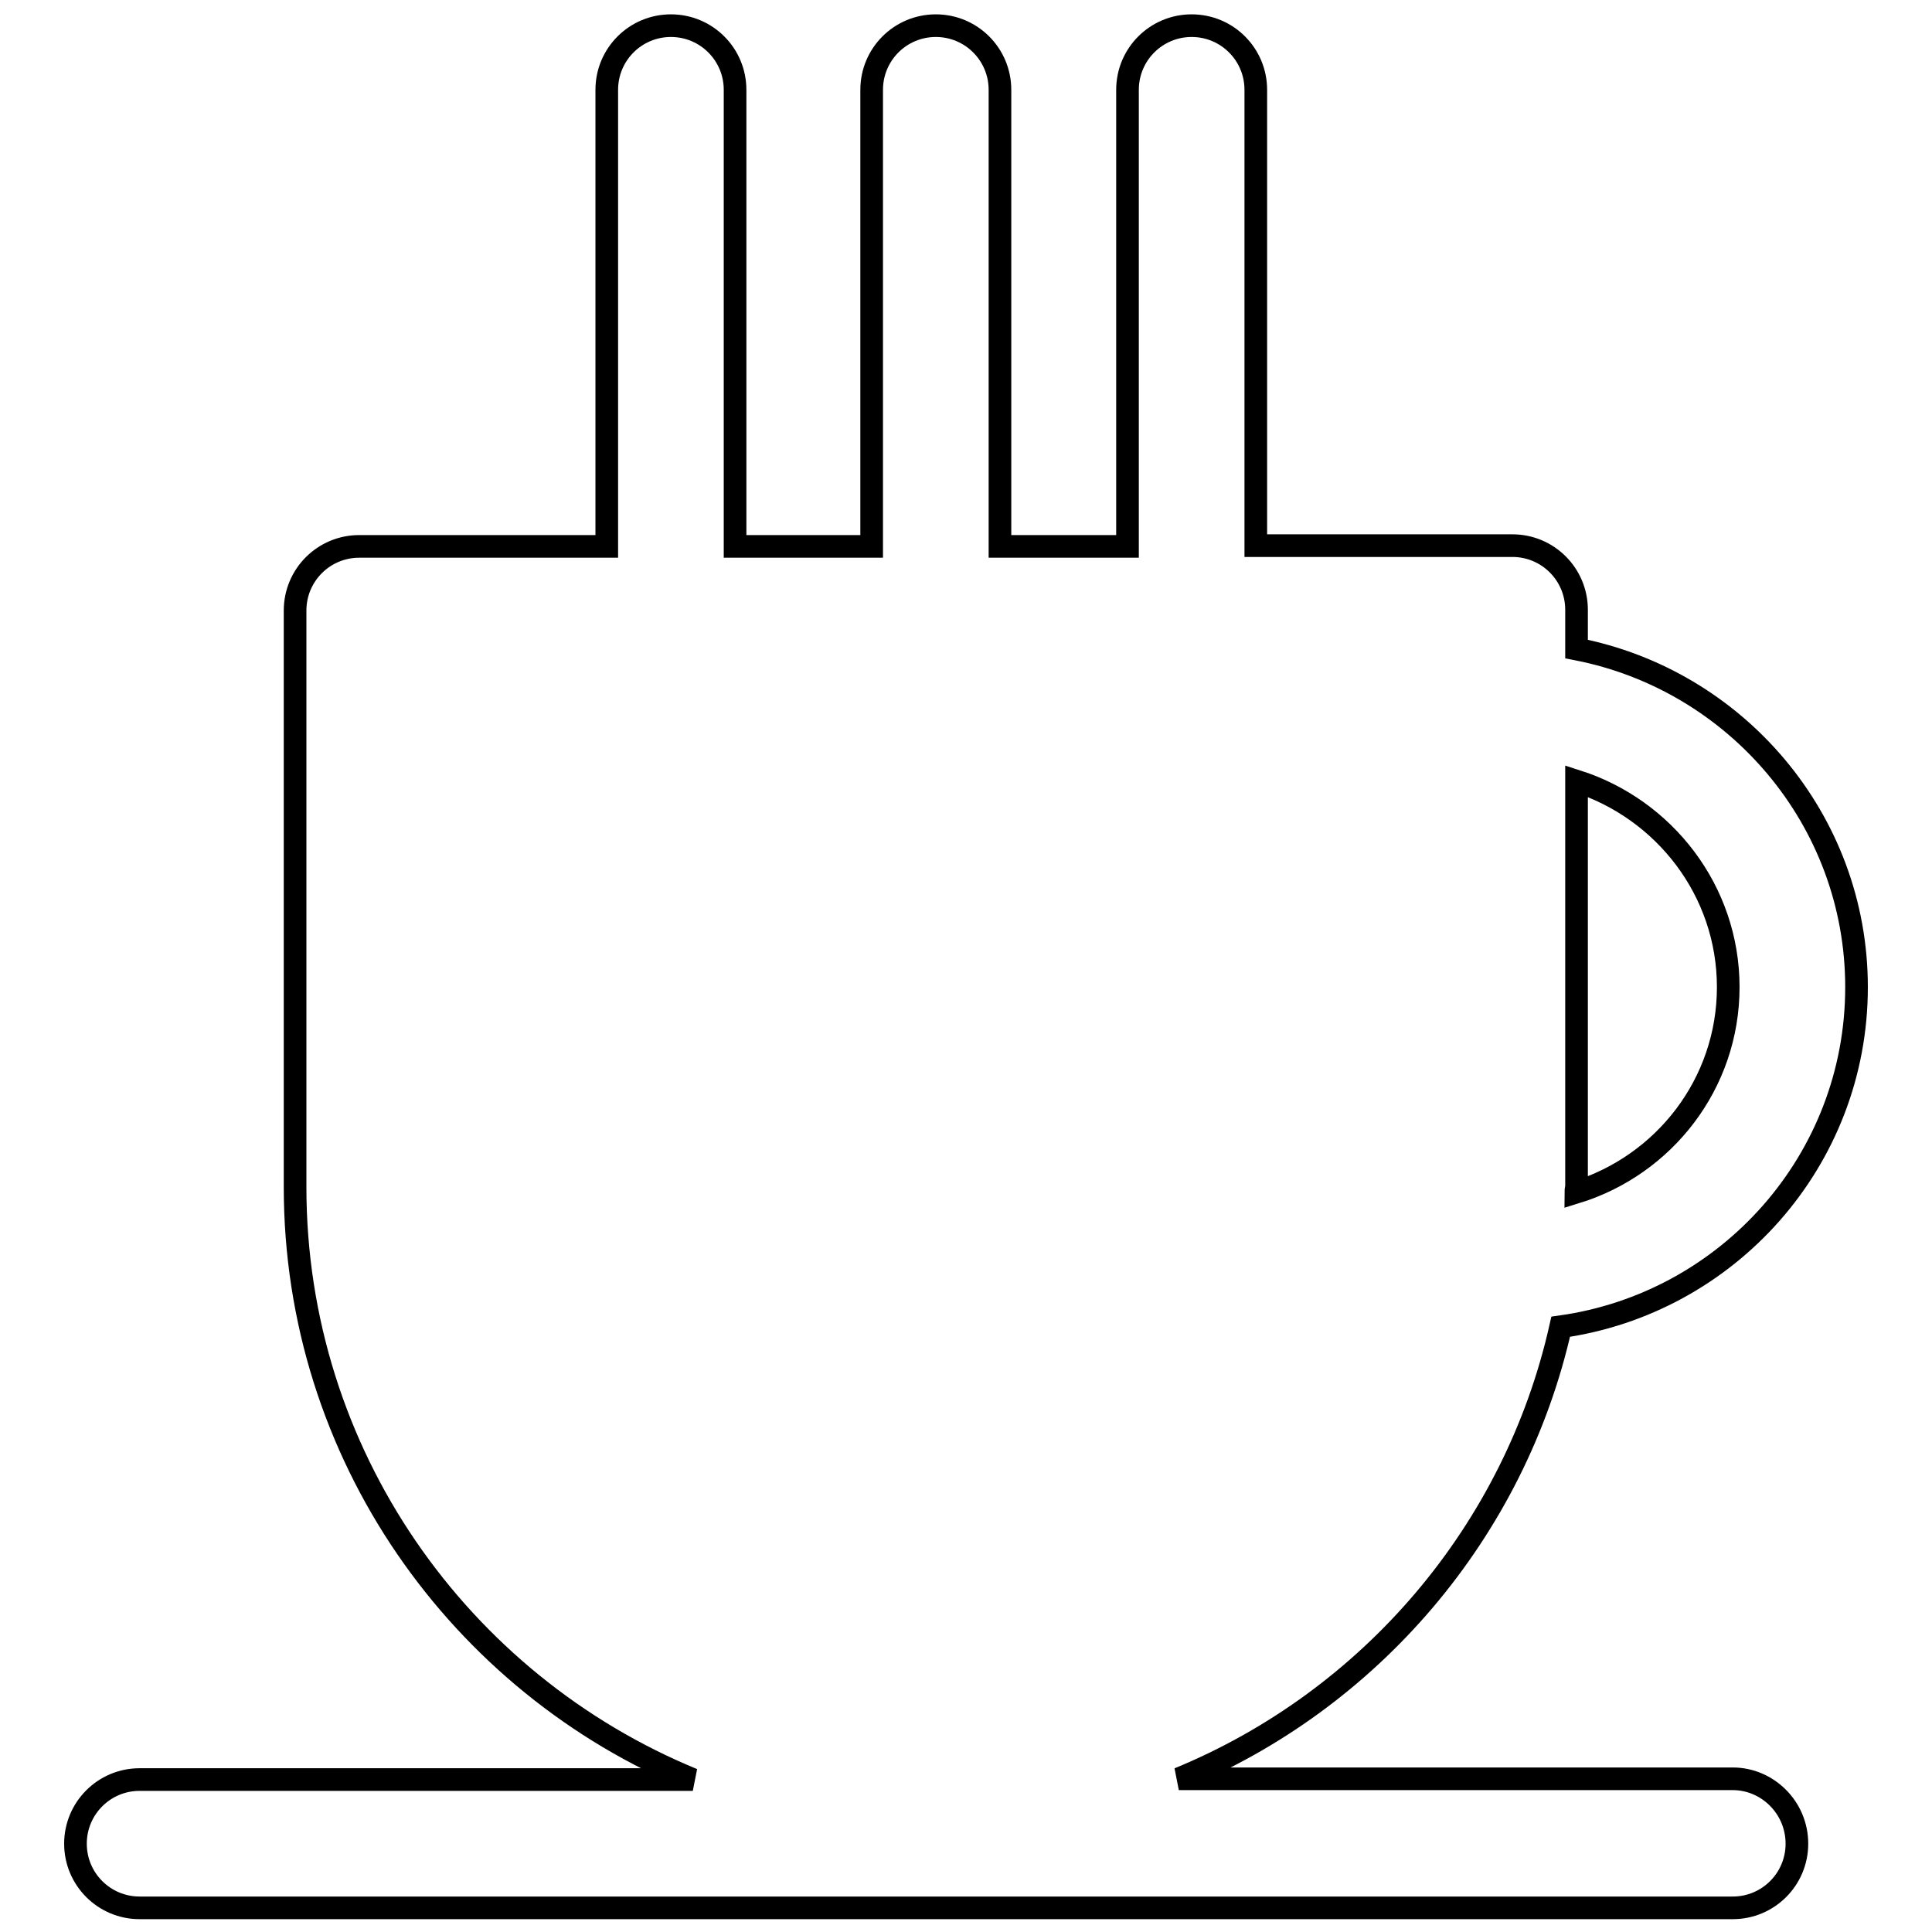 <?xml version="1.0" encoding="utf-8"?>
<!-- Svg Vector Icons : http://www.onlinewebfonts.com/icon -->
<!DOCTYPE svg PUBLIC "-//W3C//DTD SVG 1.1//EN" "http://www.w3.org/Graphics/SVG/1.1/DTD/svg11.dtd">
<svg version="1.1" xmlns="http://www.w3.org/2000/svg" xmlns:xlink="http://www.w3.org/1999/xlink" x="0px" y="0px" viewBox="0 0 256 256" enable-background="new 0 0 256 256" xml:space="preserve">
<g><g><g><g><path stroke-width="3" fill-opacity="0" stroke="#000000"  d="M229.6,235.7h-73.4c25.3-10.4,44.5-32.7,50.6-59.9c22.1-3.1,39.2-22,39.2-45c0-22.2-16-40.7-37.1-44.8v-5.2c0-4.7-3.8-8.5-8.5-8.5h-34V11.9c0-4.7-3.8-8.5-8.5-8.5c-4.7,0-8.5,3.8-8.5,8.5v60.5h-16.9V11.9c0-4.7-3.8-8.5-8.5-8.5c-4.7,0-8.5,3.8-8.5,8.5v60.5H97.4V11.9c0-4.7-3.8-8.5-8.5-8.5c-4.7,0-8.5,3.8-8.5,8.5v60.5H47.6c-4.7,0-8.5,3.8-8.5,8.5v76.4c0,35.4,21.8,65.8,52.7,78.5H18.5c-4.7,0-8.5,3.8-8.5,8.5c0,4.7,3.8,8.5,8.5,8.5h211.1c4.7,0,8.5-3.8,8.5-8.5C238.1,239.5,234.2,235.7,229.6,235.7z M229,130.8c0,12.8-8.5,23.6-20.2,27.2c0-0.3,0.1-0.6,0.1-0.9v-53.6C220.5,107.2,229,118,229,130.8z"/></g></g><g></g><g></g><g></g><g></g><g></g><g></g><g></g><g></g><g></g><g></g><g></g><g></g><g></g><g></g><g></g></g></g>
</svg>